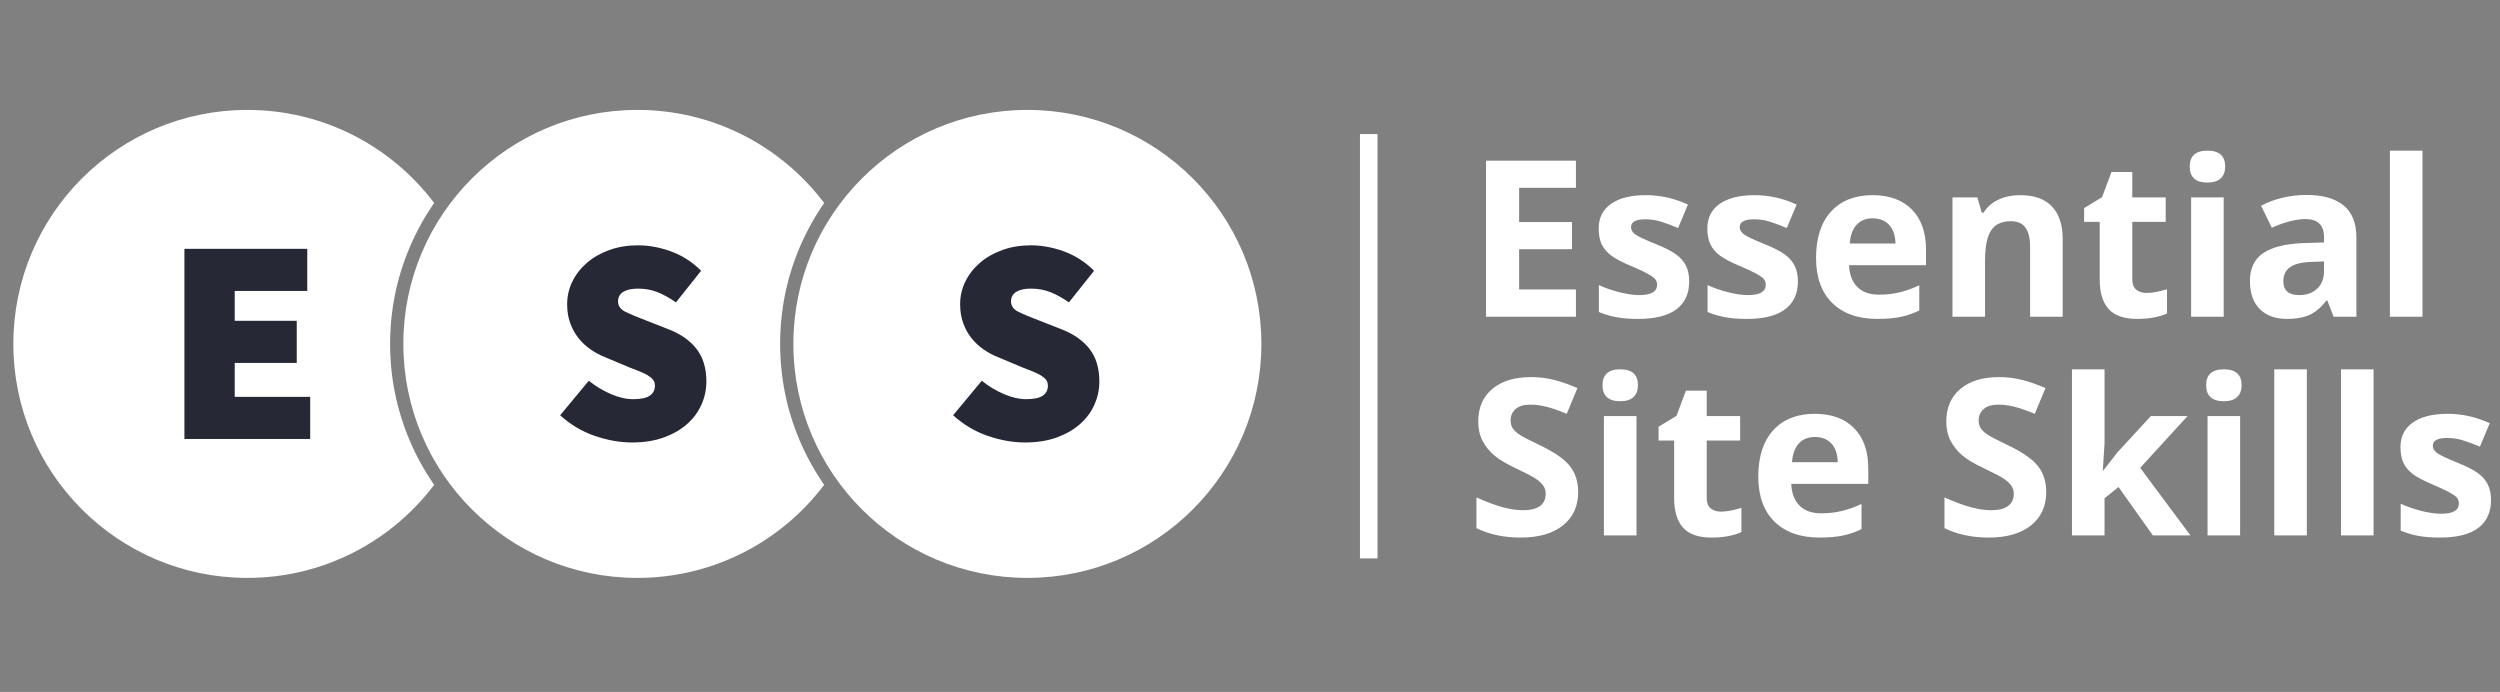 <svg width="112" height="31" viewBox="0 0 112 31" fill="none" xmlns="http://www.w3.org/2000/svg">
<rect x="0" y="0" width="112" height="31" fill="#808080" stroke="none"/>
<mask id="mask0" mask-type="alpha" maskUnits="userSpaceOnUse" x="0" y="0" width="112" height="31">
<rect x="0.596" y="0.408" width="111" height="29.998" fill="#C4C4C4"/>
</mask>
<g mask="url(#mask0)">
</g>
<g clip-path="url(#clip0)">
<path d="M35.82 19.719C35.242 18.353 34.95 16.902 34.95 15.407C34.95 13.912 35.242 12.462 35.82 11.096C36.12 10.388 36.489 9.72 36.923 9.094C35.01 6.561 31.973 4.924 28.554 4.924C22.764 4.924 18.07 9.618 18.07 15.407C18.07 21.197 22.764 25.89 28.554 25.89C31.973 25.89 35.01 24.253 36.923 21.72C36.489 21.095 36.12 20.427 35.82 19.719Z" fill="white"/>
<path d="M18.348 19.719C17.77 18.353 17.477 16.902 17.477 15.407C17.477 13.912 17.77 12.462 18.348 11.096C18.647 10.388 19.016 9.72 19.451 9.094C17.537 6.561 14.501 4.924 11.081 4.924C5.291 4.924 0.598 9.618 0.598 15.407C0.598 21.197 5.291 25.89 11.081 25.89C14.5 25.89 17.537 24.253 19.451 21.72C19.016 21.095 18.647 20.427 18.348 19.719Z" fill="white"/>
<path d="M8.262 11.148H13.765V13.035H10.516V14.372H13.294V16.259H10.516V17.779H13.897V19.666H8.262V11.148Z" fill="#262835"/>
<path d="M26.378 17.058C26.684 17.302 27.014 17.501 27.367 17.654C27.721 17.807 28.056 17.883 28.37 17.883C28.711 17.883 28.957 17.831 29.11 17.726C29.263 17.621 29.34 17.473 29.34 17.28C29.34 17.175 29.314 17.088 29.261 17.018C29.209 16.949 29.132 16.883 29.032 16.822C28.931 16.761 28.811 16.702 28.672 16.645C28.532 16.588 28.37 16.525 28.186 16.455L27.125 16.009C26.898 15.922 26.679 15.806 26.47 15.662C26.26 15.518 26.077 15.348 25.919 15.151C25.762 14.954 25.637 14.73 25.546 14.476C25.454 14.223 25.408 13.943 25.408 13.637C25.408 13.27 25.487 12.928 25.644 12.609C25.801 12.29 26.02 12.01 26.3 11.77C26.579 11.53 26.913 11.34 27.302 11.2C27.691 11.06 28.116 10.99 28.579 10.99C29.069 10.99 29.564 11.082 30.067 11.265C30.569 11.449 31.017 11.737 31.41 12.13L30.283 13.546C29.995 13.345 29.717 13.192 29.451 13.087C29.184 12.982 28.894 12.93 28.579 12.93C28.3 12.93 28.082 12.978 27.924 13.074C27.767 13.17 27.688 13.314 27.688 13.506C27.688 13.707 27.8 13.862 28.022 13.971C28.245 14.081 28.553 14.21 28.946 14.358L29.982 14.764C30.514 14.974 30.925 15.267 31.213 15.642C31.502 16.018 31.646 16.503 31.646 17.097C31.646 17.455 31.572 17.8 31.423 18.132C31.274 18.464 31.058 18.755 30.774 19.003C30.491 19.253 30.143 19.451 29.733 19.6C29.322 19.748 28.85 19.823 28.317 19.823C27.776 19.823 27.219 19.724 26.647 19.528C26.074 19.331 25.557 19.023 25.094 18.604L26.378 17.058Z" fill="#262835"/>
<path d="M46.026 25.89C51.816 25.89 56.51 21.197 56.51 15.407C56.51 9.617 51.816 4.924 46.026 4.924C40.236 4.924 35.543 9.617 35.543 15.407C35.543 21.197 40.236 25.89 46.026 25.89Z" fill="white"/>
<path d="M43.983 17.058C44.289 17.302 44.619 17.501 44.973 17.654C45.327 17.807 45.661 17.883 45.975 17.883C46.316 17.883 46.563 17.831 46.716 17.726C46.868 17.621 46.945 17.473 46.945 17.28C46.945 17.175 46.919 17.088 46.866 17.018C46.814 16.949 46.737 16.883 46.637 16.822C46.536 16.761 46.416 16.702 46.276 16.645C46.137 16.588 45.975 16.525 45.792 16.455L44.73 16.009C44.503 15.922 44.285 15.806 44.075 15.662C43.865 15.518 43.682 15.348 43.525 15.151C43.367 14.954 43.243 14.73 43.151 14.476C43.06 14.223 43.014 13.943 43.014 13.637C43.014 13.27 43.092 12.928 43.249 12.609C43.407 12.29 43.625 12.01 43.905 11.77C44.184 11.53 44.518 11.34 44.907 11.2C45.296 11.06 45.722 10.99 46.185 10.99C46.674 10.99 47.17 11.082 47.672 11.265C48.174 11.449 48.622 11.737 49.015 12.13L47.888 13.546C47.6 13.345 47.323 13.192 47.056 13.087C46.79 12.982 46.499 12.93 46.185 12.93C45.905 12.93 45.687 12.978 45.53 13.074C45.373 13.17 45.294 13.314 45.294 13.506C45.294 13.707 45.405 13.862 45.628 13.971C45.85 14.081 46.159 14.21 46.552 14.358L47.587 14.764C48.12 14.974 48.531 15.267 48.819 15.642C49.107 16.018 49.251 16.503 49.251 17.097C49.251 17.455 49.177 17.8 49.028 18.132C48.88 18.464 48.664 18.755 48.38 19.003C48.096 19.253 47.749 19.451 47.338 19.6C46.927 19.748 46.456 19.823 45.923 19.823C45.381 19.823 44.824 19.724 44.252 19.528C43.68 19.331 43.162 19.023 42.699 18.604L43.983 17.058Z" fill="#262835"/>
<path d="M70.602 14.191H66.574V7.198H70.602V8.413H68.057V9.949H70.424V11.164H68.057V12.967H70.602V14.191ZM75.676 12.603C75.676 13.152 75.486 13.569 75.105 13.856C74.724 14.143 74.154 14.287 73.395 14.287C73.006 14.287 72.674 14.261 72.4 14.208C72.126 14.155 71.869 14.078 71.63 13.976V12.771C71.901 12.898 72.206 13.005 72.546 13.091C72.886 13.177 73.184 13.22 73.443 13.22C73.972 13.22 74.237 13.067 74.237 12.761C74.237 12.646 74.202 12.553 74.132 12.481C74.061 12.409 73.94 12.328 73.768 12.237C73.596 12.146 73.366 12.04 73.079 11.919C72.668 11.747 72.366 11.588 72.173 11.441C71.98 11.294 71.84 11.126 71.752 10.936C71.664 10.746 71.621 10.513 71.621 10.235C71.621 9.76 71.805 9.393 72.173 9.133C72.541 8.873 73.064 8.743 73.739 8.743C74.384 8.743 75.01 8.883 75.619 9.164L75.179 10.216C74.911 10.101 74.661 10.008 74.428 9.934C74.195 9.861 73.958 9.824 73.716 9.824C73.285 9.824 73.07 9.94 73.07 10.173C73.07 10.304 73.139 10.417 73.278 10.513C73.417 10.608 73.72 10.75 74.189 10.938C74.607 11.107 74.913 11.265 75.107 11.412C75.302 11.559 75.446 11.727 75.538 11.919C75.63 12.111 75.676 12.339 75.676 12.603ZM80.546 12.603C80.546 13.152 80.355 13.569 79.974 13.856C79.593 14.143 79.023 14.287 78.264 14.287C77.875 14.287 77.543 14.261 77.269 14.208C76.995 14.155 76.739 14.078 76.499 13.976V12.771C76.77 12.898 77.076 13.005 77.415 13.091C77.755 13.177 78.054 13.22 78.312 13.22C78.841 13.22 79.106 13.067 79.106 12.761C79.106 12.646 79.071 12.553 79.001 12.481C78.931 12.409 78.809 12.328 78.637 12.237C78.465 12.146 78.235 12.04 77.949 11.919C77.537 11.747 77.235 11.588 77.042 11.441C76.849 11.294 76.709 11.126 76.621 10.936C76.533 10.746 76.49 10.513 76.49 10.235C76.49 9.76 76.674 9.393 77.042 9.133C77.41 8.873 77.933 8.743 78.609 8.743C79.253 8.743 79.879 8.883 80.488 9.164L80.048 10.216C79.78 10.101 79.53 10.008 79.297 9.934C79.064 9.861 78.827 9.824 78.585 9.824C78.154 9.824 77.939 9.94 77.939 10.173C77.939 10.304 78.008 10.417 78.147 10.513C78.286 10.608 78.59 10.75 79.058 10.938C79.476 11.107 79.782 11.265 79.977 11.412C80.171 11.559 80.314 11.727 80.407 11.919C80.499 12.111 80.546 12.339 80.546 12.603ZM84.104 14.287C83.243 14.287 82.57 14.049 82.086 13.574C81.601 13.099 81.359 12.426 81.359 11.556C81.359 10.66 81.583 9.967 82.031 9.477C82.479 8.988 83.098 8.743 83.889 8.743C84.645 8.743 85.233 8.958 85.654 9.389C86.075 9.819 86.285 10.414 86.285 11.173V11.881H82.837C82.853 12.295 82.975 12.619 83.205 12.852C83.434 13.085 83.757 13.201 84.171 13.201C84.493 13.201 84.798 13.168 85.085 13.101C85.372 13.034 85.671 12.927 85.984 12.78V13.909C85.728 14.037 85.456 14.131 85.166 14.194C84.876 14.256 84.522 14.287 84.104 14.287ZM83.898 9.781C83.589 9.781 83.347 9.879 83.171 10.075C82.996 10.271 82.896 10.55 82.87 10.91H84.917C84.911 10.55 84.817 10.272 84.635 10.075C84.453 9.879 84.208 9.781 83.898 9.781ZM92.408 14.191H90.949V11.068C90.949 10.682 90.88 10.393 90.743 10.2C90.606 10.007 90.387 9.91 90.088 9.91C89.68 9.91 89.385 10.047 89.203 10.319C89.021 10.592 88.93 11.044 88.93 11.675V14.191H87.471V8.844H88.586L88.782 9.528H88.863C89.026 9.269 89.25 9.074 89.535 8.942C89.821 8.809 90.145 8.743 90.509 8.743C91.13 8.743 91.602 8.911 91.924 9.248C92.246 9.584 92.408 10.07 92.408 10.704V14.191V14.191ZM96.162 13.124C96.418 13.124 96.724 13.069 97.081 12.957V14.043C96.718 14.206 96.271 14.287 95.742 14.287C95.158 14.287 94.733 14.139 94.467 13.844C94.201 13.55 94.067 13.107 94.067 12.517V9.939H93.369V9.322L94.173 8.834L94.594 7.705H95.526V8.844H97.023V9.939H95.526V12.517C95.526 12.724 95.585 12.877 95.701 12.976C95.817 13.075 95.971 13.124 96.162 13.124ZM98.1 7.461C98.1 6.986 98.364 6.749 98.894 6.749C99.423 6.749 99.688 6.986 99.688 7.461C99.688 7.688 99.621 7.864 99.489 7.99C99.357 8.116 99.159 8.179 98.894 8.179C98.364 8.179 98.1 7.94 98.1 7.461ZM99.621 14.191H98.162V8.844H99.621V14.191ZM104.547 14.191L104.265 13.464H104.227C103.981 13.774 103.728 13.988 103.469 14.107C103.209 14.227 102.87 14.287 102.452 14.287C101.939 14.287 101.535 14.14 101.24 13.847C100.945 13.553 100.797 13.136 100.797 12.594C100.797 12.026 100.996 11.608 101.393 11.338C101.79 11.068 102.388 10.92 103.189 10.891L104.117 10.862V10.628C104.117 10.086 103.839 9.815 103.284 9.815C102.857 9.815 102.355 9.944 101.778 10.202L101.295 9.217C101.91 8.895 102.592 8.734 103.342 8.734C104.059 8.734 104.609 8.89 104.992 9.203C105.375 9.515 105.566 9.99 105.566 10.628V14.191H104.547ZM104.117 11.713L103.552 11.733C103.128 11.745 102.813 11.822 102.605 11.962C102.398 12.103 102.294 12.316 102.294 12.603C102.294 13.014 102.53 13.22 103.002 13.22C103.34 13.22 103.611 13.123 103.813 12.928C104.016 12.734 104.117 12.476 104.117 12.154V11.713H104.117ZM108.527 14.191H107.068V6.749H108.527V14.191ZM70.702 22.045C70.702 22.676 70.475 23.174 70.02 23.537C69.566 23.901 68.934 24.083 68.124 24.083C67.378 24.083 66.718 23.942 66.144 23.662V22.284C66.615 22.495 67.015 22.643 67.342 22.729C67.668 22.815 67.968 22.858 68.239 22.858C68.564 22.858 68.813 22.796 68.987 22.672C69.161 22.547 69.248 22.362 69.248 22.117C69.248 21.98 69.21 21.858 69.133 21.751C69.056 21.644 68.944 21.541 68.796 21.442C68.647 21.343 68.345 21.186 67.889 20.969C67.462 20.768 67.141 20.575 66.928 20.39C66.714 20.205 66.543 19.99 66.416 19.744C66.289 19.499 66.225 19.212 66.225 18.884C66.225 18.265 66.434 17.779 66.854 17.425C67.273 17.071 67.853 16.894 68.593 16.894C68.956 16.894 69.303 16.937 69.633 17.023C69.963 17.109 70.308 17.23 70.668 17.386L70.19 18.539C69.817 18.386 69.509 18.279 69.264 18.219C69.02 18.158 68.781 18.128 68.545 18.128C68.264 18.128 68.049 18.193 67.899 18.324C67.749 18.455 67.674 18.625 67.674 18.836C67.674 18.966 67.704 19.08 67.765 19.177C67.825 19.275 67.922 19.369 68.055 19.46C68.187 19.55 68.5 19.714 68.994 19.95C69.648 20.263 70.096 20.576 70.338 20.89C70.581 21.204 70.702 21.589 70.702 22.045ZM71.793 17.257C71.793 16.782 72.057 16.545 72.587 16.545C73.116 16.545 73.38 16.782 73.38 17.257C73.38 17.483 73.314 17.66 73.182 17.785C73.05 17.912 72.851 17.975 72.587 17.975C72.057 17.975 71.793 17.735 71.793 17.257ZM73.314 23.987H71.855V18.64H73.314V23.987ZM77.097 22.92C77.352 22.92 77.658 22.864 78.015 22.753V23.839C77.652 24.002 77.206 24.083 76.676 24.083C76.093 24.083 75.668 23.935 75.401 23.64C75.135 23.345 75.002 22.903 75.002 22.313V19.735H74.304V19.118L75.107 18.63L75.528 17.501H76.461V18.64H77.958V19.735H76.461V22.313C76.461 22.52 76.519 22.673 76.635 22.772C76.752 22.871 76.906 22.92 77.097 22.92ZM81.517 24.083C80.656 24.083 79.983 23.845 79.498 23.37C79.013 22.895 78.771 22.222 78.771 21.352C78.771 20.456 78.995 19.763 79.443 19.273C79.891 18.784 80.51 18.539 81.301 18.539C82.057 18.539 82.645 18.754 83.066 19.185C83.487 19.615 83.698 20.21 83.698 20.969V21.677H80.249C80.265 22.091 80.388 22.415 80.617 22.648C80.847 22.881 81.169 22.997 81.584 22.997C81.906 22.997 82.21 22.963 82.497 22.896C82.784 22.829 83.084 22.723 83.396 22.576V23.705C83.141 23.832 82.868 23.927 82.578 23.989C82.288 24.052 81.934 24.083 81.517 24.083ZM81.311 19.577C81.002 19.577 80.759 19.675 80.584 19.871C80.408 20.067 80.308 20.346 80.282 20.706H82.33C82.323 20.346 82.229 20.067 82.048 19.871C81.866 19.675 81.62 19.577 81.311 19.577ZM91.671 22.045C91.671 22.676 91.444 23.174 90.99 23.537C90.535 23.901 89.903 24.083 89.093 24.083C88.347 24.083 87.687 23.942 87.113 23.662V22.284C87.585 22.495 87.984 22.643 88.311 22.729C88.638 22.815 88.937 22.858 89.208 22.858C89.533 22.858 89.782 22.796 89.956 22.672C90.13 22.547 90.217 22.362 90.217 22.117C90.217 21.98 90.178 21.858 90.102 21.751C90.026 21.644 89.913 21.541 89.765 21.442C89.617 21.343 89.314 21.186 88.859 20.969C88.431 20.768 88.111 20.575 87.897 20.39C87.683 20.205 87.513 19.99 87.385 19.744C87.258 19.499 87.194 19.212 87.194 18.884C87.194 18.265 87.404 17.779 87.823 17.425C88.242 17.071 88.822 16.894 89.562 16.894C89.925 16.894 90.272 16.937 90.602 17.023C90.932 17.109 91.277 17.23 91.638 17.386L91.159 18.539C90.786 18.386 90.478 18.279 90.234 18.219C89.99 18.158 89.75 18.128 89.514 18.128C89.233 18.128 89.018 18.193 88.868 18.324C88.718 18.455 88.644 18.625 88.644 18.836C88.644 18.966 88.674 19.08 88.734 19.177C88.795 19.275 88.891 19.369 89.024 19.46C89.156 19.55 89.469 19.714 89.964 19.95C90.617 20.263 91.065 20.576 91.308 20.89C91.55 21.204 91.671 21.589 91.671 22.045ZM94.225 21.079L94.862 20.266L96.359 18.639H98.004L95.88 20.959L98.133 23.987H96.45L94.91 21.82L94.283 22.322V23.987H92.824V16.545H94.283V19.864L94.206 21.079H94.225V21.079ZM98.836 17.257C98.836 16.782 99.101 16.545 99.63 16.545C100.159 16.545 100.424 16.782 100.424 17.257C100.424 17.483 100.358 17.66 100.226 17.785C100.093 17.912 99.895 17.975 99.63 17.975C99.101 17.975 98.836 17.735 98.836 17.257ZM100.357 23.987H98.898V18.64H100.357V23.987ZM103.347 23.987H101.888V16.545H103.347V23.987ZM106.336 23.987H104.877V16.545H106.336V23.987ZM111.598 22.399C111.598 22.948 111.407 23.365 111.026 23.652C110.645 23.939 110.075 24.083 109.316 24.083C108.927 24.083 108.595 24.056 108.321 24.004C108.047 23.951 107.79 23.874 107.551 23.772V22.566C107.822 22.694 108.127 22.8 108.467 22.887C108.807 22.973 109.106 23.016 109.364 23.016C109.893 23.016 110.158 22.863 110.158 22.557C110.158 22.442 110.123 22.349 110.052 22.277C109.982 22.205 109.861 22.124 109.689 22.033C109.517 21.942 109.287 21.836 109 21.715C108.589 21.543 108.287 21.383 108.094 21.237C107.901 21.09 107.761 20.922 107.673 20.732C107.585 20.542 107.541 20.309 107.541 20.031C107.541 19.556 107.726 19.189 108.094 18.929C108.462 18.669 108.984 18.539 109.66 18.539C110.304 18.539 110.931 18.68 111.54 18.96L111.1 20.012C110.832 19.897 110.582 19.803 110.349 19.73C110.116 19.657 109.879 19.62 109.636 19.62C109.206 19.62 108.991 19.736 108.991 19.969C108.991 20.1 109.06 20.213 109.199 20.309C109.337 20.404 109.641 20.546 110.11 20.734C110.528 20.903 110.834 21.061 111.028 21.208C111.223 21.354 111.366 21.523 111.459 21.715C111.551 21.906 111.598 22.134 111.598 22.399ZM60.926 6.006H61.712V25.017H60.926V6.006Z" fill="white"/>
</g>
<defs>
<clipPath id="clip0">
<rect width="111" height="20.967" fill="white" transform="translate(0.598 4.924)"/>
</clipPath>
</defs>
</svg>
